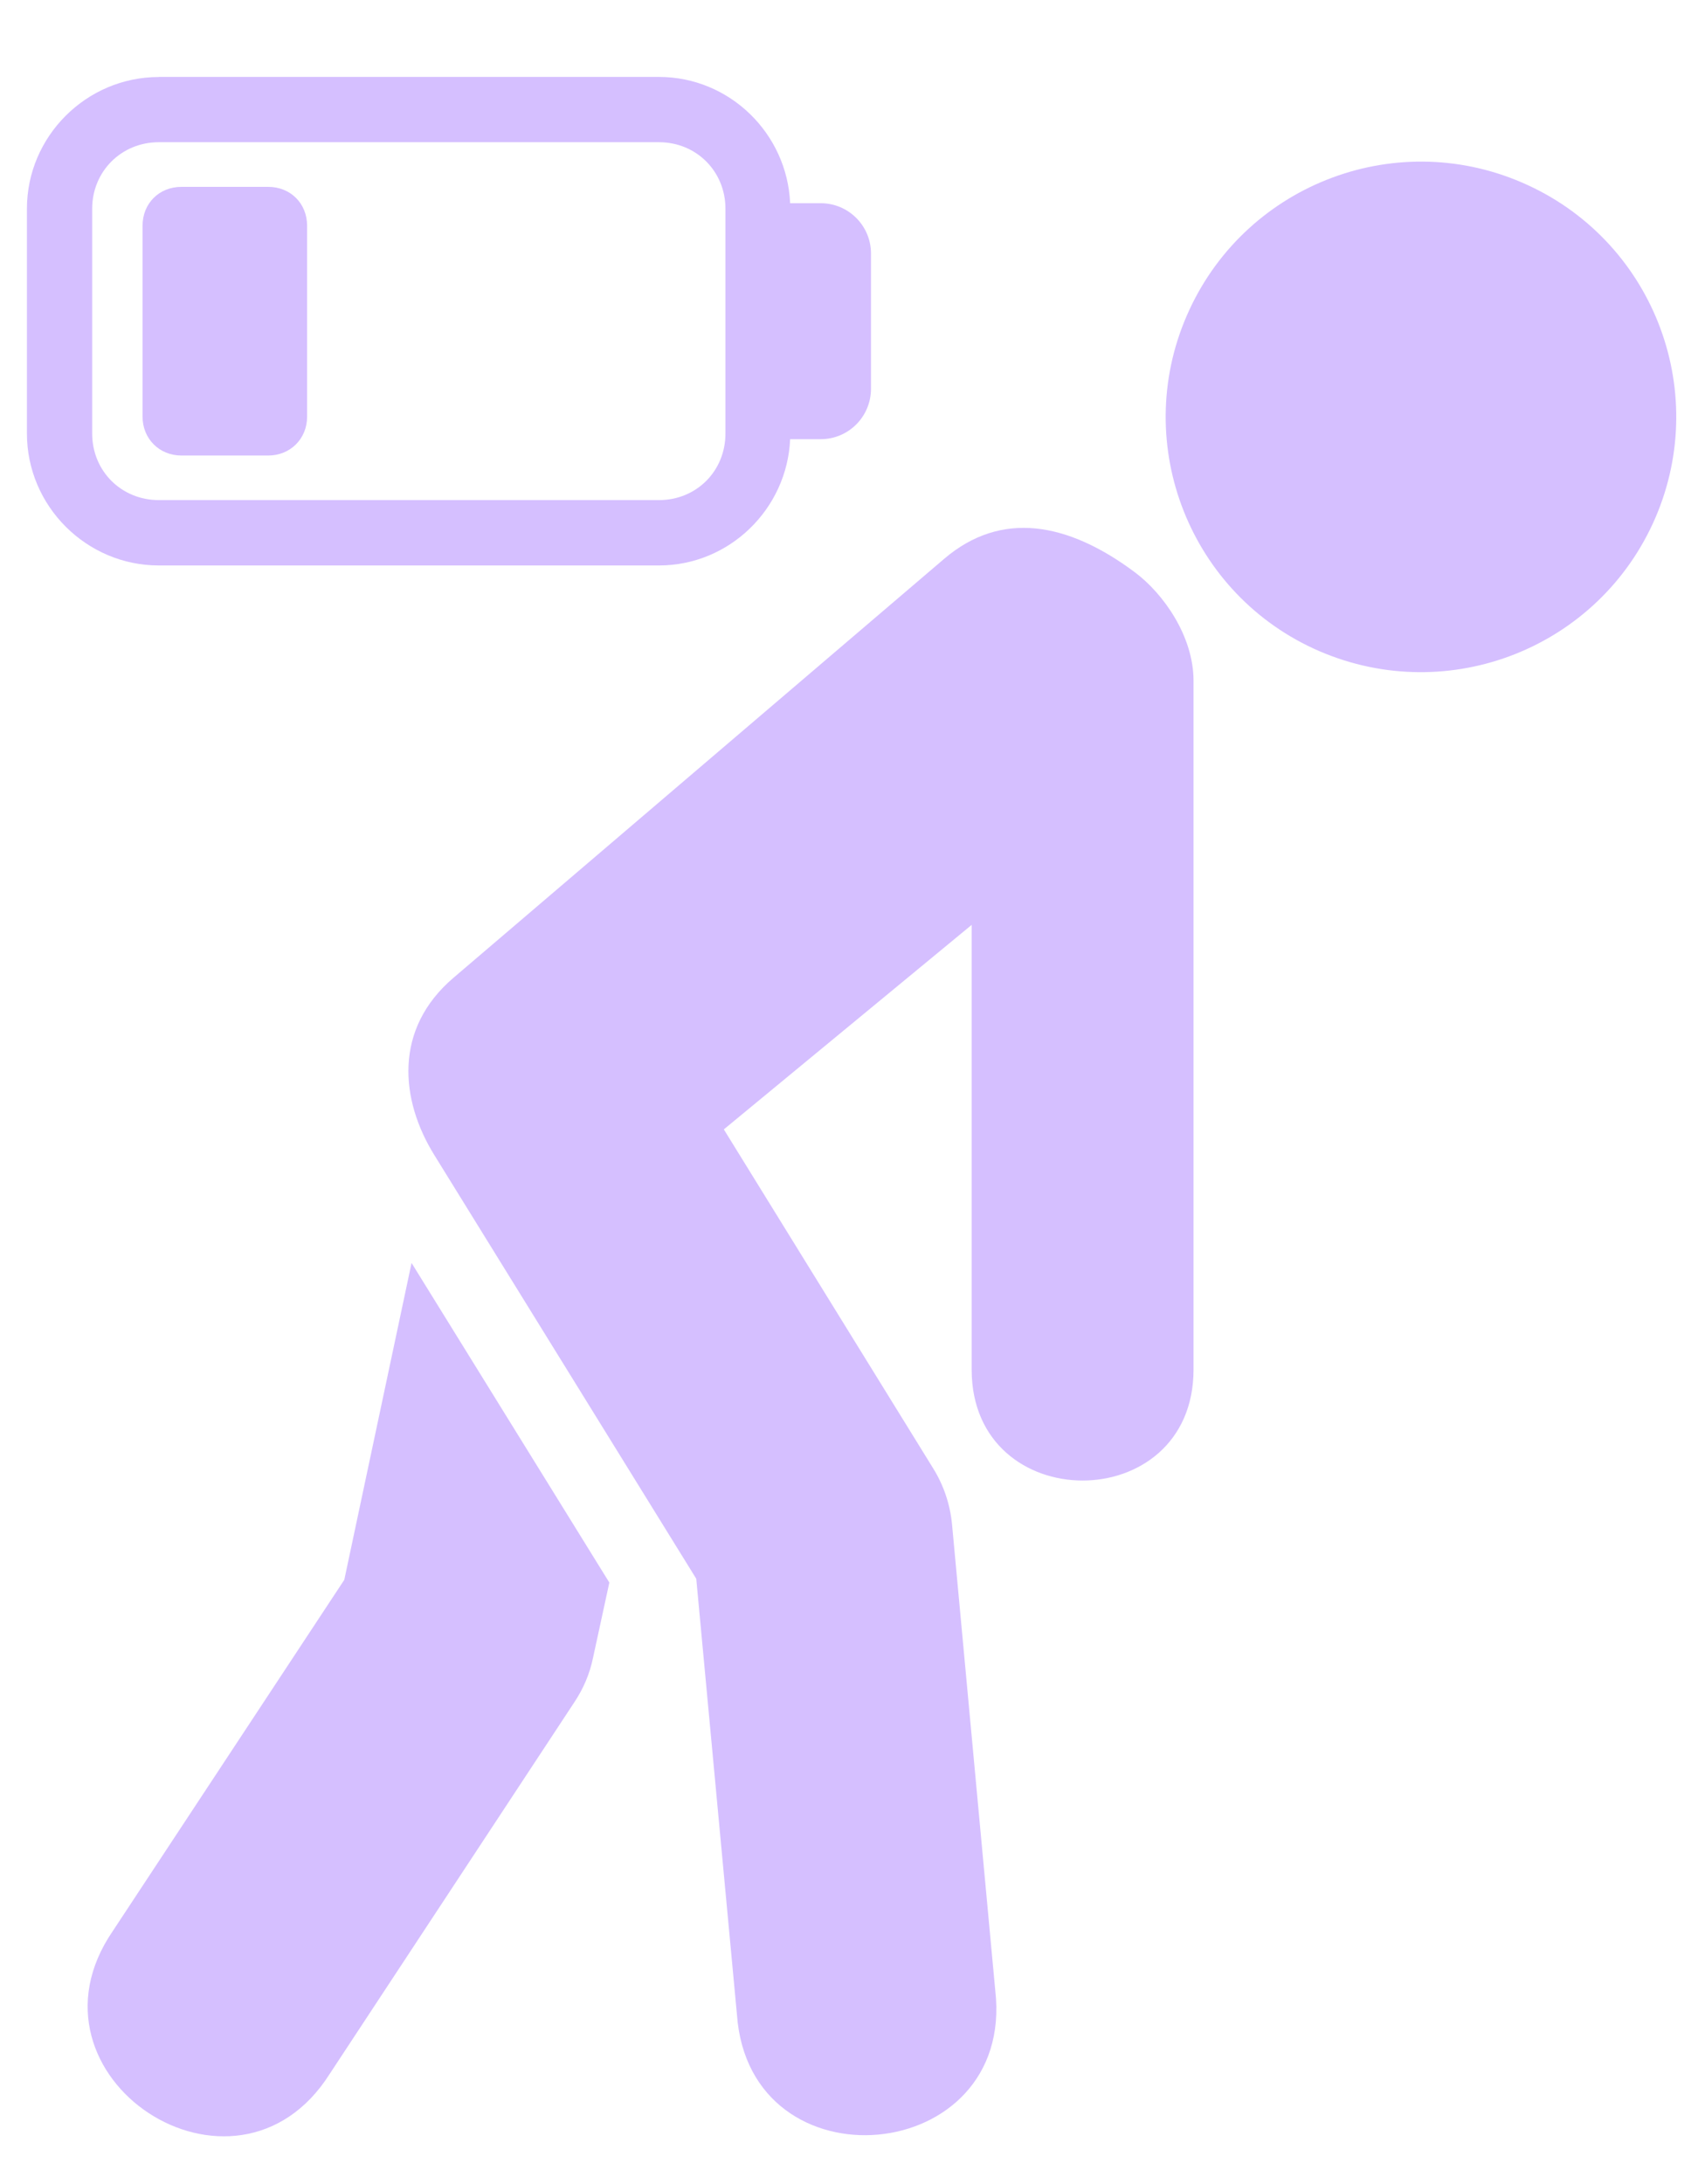 <svg width="21" height="27" viewBox="0 0 21 27" fill="none" xmlns="http://www.w3.org/2000/svg">
<path fill-rule="evenodd" clip-rule="evenodd" d="M20.472 6.403C19.779 8.005 17.923 8.74 16.319 8.05C14.722 7.361 13.985 5.501 14.676 3.905C15.368 2.304 17.224 1.567 18.822 2.256C20.427 2.947 21.162 4.804 20.472 6.403Z" fill="#D5BFFF"/>
<path d="M11.678 6.907L5.613 12.083C4.864 12.718 4.948 13.597 5.373 14.281L8.611 19.516L9.114 24.902C9.268 27.082 12.558 26.78 12.309 24.606L11.774 18.841C11.75 18.595 11.67 18.357 11.539 18.148L8.952 13.961L12.017 11.433V16.93C12.017 18.759 14.761 18.759 14.761 16.93V8.415C14.761 7.866 14.39 7.339 14.035 7.074C13.207 6.456 12.385 6.305 11.678 6.907Z" fill="#D5BFFF"/>
<path d="M5.09 15.612L4.258 19.529L1.394 23.872C0.164 25.671 2.912 27.48 4.078 25.636L7.104 21.041C7.215 20.875 7.294 20.689 7.334 20.494L7.536 19.563L5.09 15.612Z" fill="#D5BFFF"/>
<path fill-rule="evenodd" clip-rule="evenodd" d="M1.964 1.758H8.15C8.613 1.758 8.972 2.119 8.972 2.58V5.359C8.972 5.823 8.613 6.182 8.15 6.182H1.964C1.501 6.182 1.14 5.823 1.14 5.359V2.58C1.14 2.119 1.501 1.758 1.964 1.758ZM1.964 0.952C1.068 0.952 0.333 1.686 0.333 2.58V5.359C0.333 6.255 1.068 6.99 1.964 6.99H8.15C9.022 6.99 9.735 6.29 9.772 5.429H10.15C10.494 5.429 10.772 5.15 10.772 4.805V3.134C10.772 2.791 10.494 2.512 10.15 2.512H9.772C9.735 1.649 9.022 0.951 8.15 0.951H1.964V0.952Z" fill="#D5BFFF"/>
<path fill-rule="evenodd" clip-rule="evenodd" d="M2.243 2.31C1.968 2.31 1.763 2.515 1.763 2.79V5.151C1.763 5.423 1.97 5.631 2.243 5.631H3.317C3.59 5.631 3.798 5.424 3.798 5.151V2.79C3.798 2.515 3.593 2.31 3.317 2.31H2.243Z" fill="#D5BFFF"/>
</svg>
